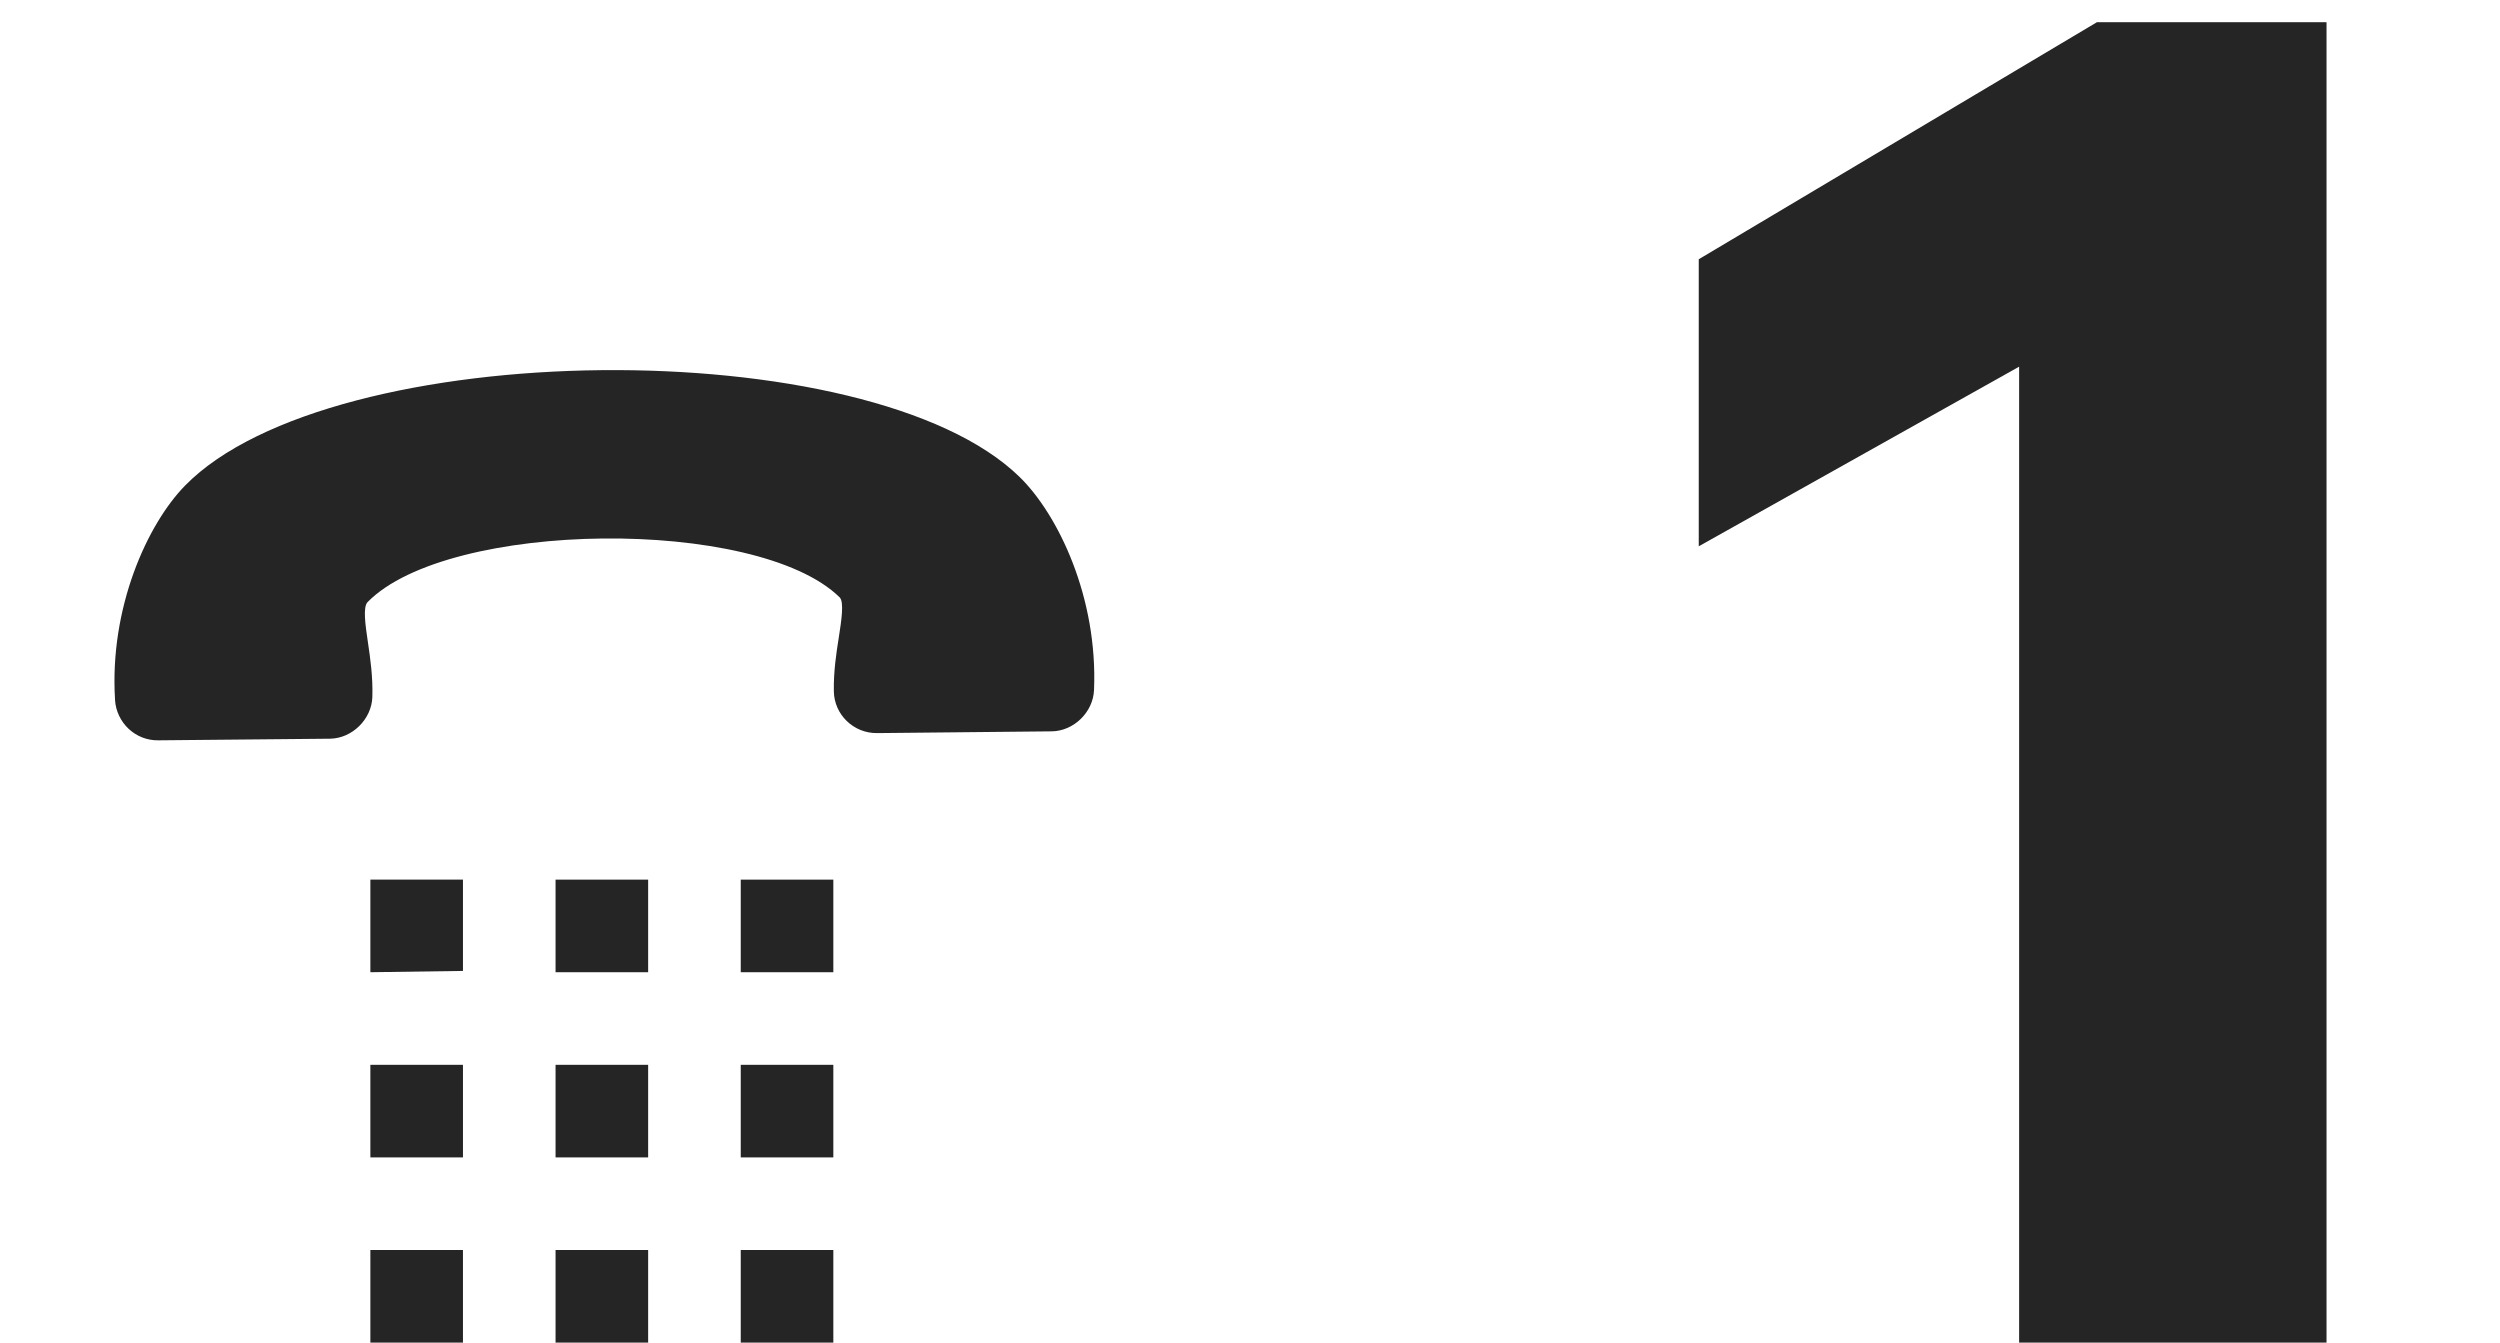 <svg width="54" height="29" viewBox="0 0 54 29" fill="none" xmlns="http://www.w3.org/2000/svg">
<path d="M50.253 29V0.48H45.293L36.693 5.6V11.8L43.613 7.92V29H50.253Z" fill="#252525"/>
<path d="M8 21V19H10V20.972L8 21Z" fill="#252525"/>
<path d="M12 19H14V21H12V19Z" fill="#252525"/>
<path d="M18 21H16V19H18V21Z" fill="#252525"/>
<path d="M8 23H10V25H8V23Z" fill="#252525"/>
<path d="M12 23H14V25H12V23Z" fill="#252525"/>
<path d="M16 23H18V25H16V23Z" fill="#252525"/>
<path d="M8 27H10V29H8V27Z" fill="#252525"/>
<path d="M14 27V29H12V27H14Z" fill="#252525"/>
<path d="M16 29V27H18V29H16Z" fill="#252525"/>
<path d="M2.485 15.116C2.36 13.126 3.183 11.32 3.998 10.488C7.167 7.255 18.791 7.135 22.027 10.306C22.859 11.121 23.715 12.908 23.631 14.905C23.612 15.384 23.192 15.792 22.716 15.797L18.943 15.835C18.437 15.84 18.018 15.435 18.011 14.931C18.004 14.499 18.064 14.107 18.119 13.762C18.174 13.406 18.237 13.001 18.136 12.902C16.354 11.156 9.684 11.226 7.94 13.005C7.836 13.111 7.891 13.494 7.946 13.867C7.998 14.217 8.056 14.617 8.043 15.055C8.027 15.536 7.607 15.949 7.129 15.956L3.419 15.991C2.926 15.999 2.515 15.612 2.484 15.116L2.485 15.116Z" fill="#252525"/>
</svg>
